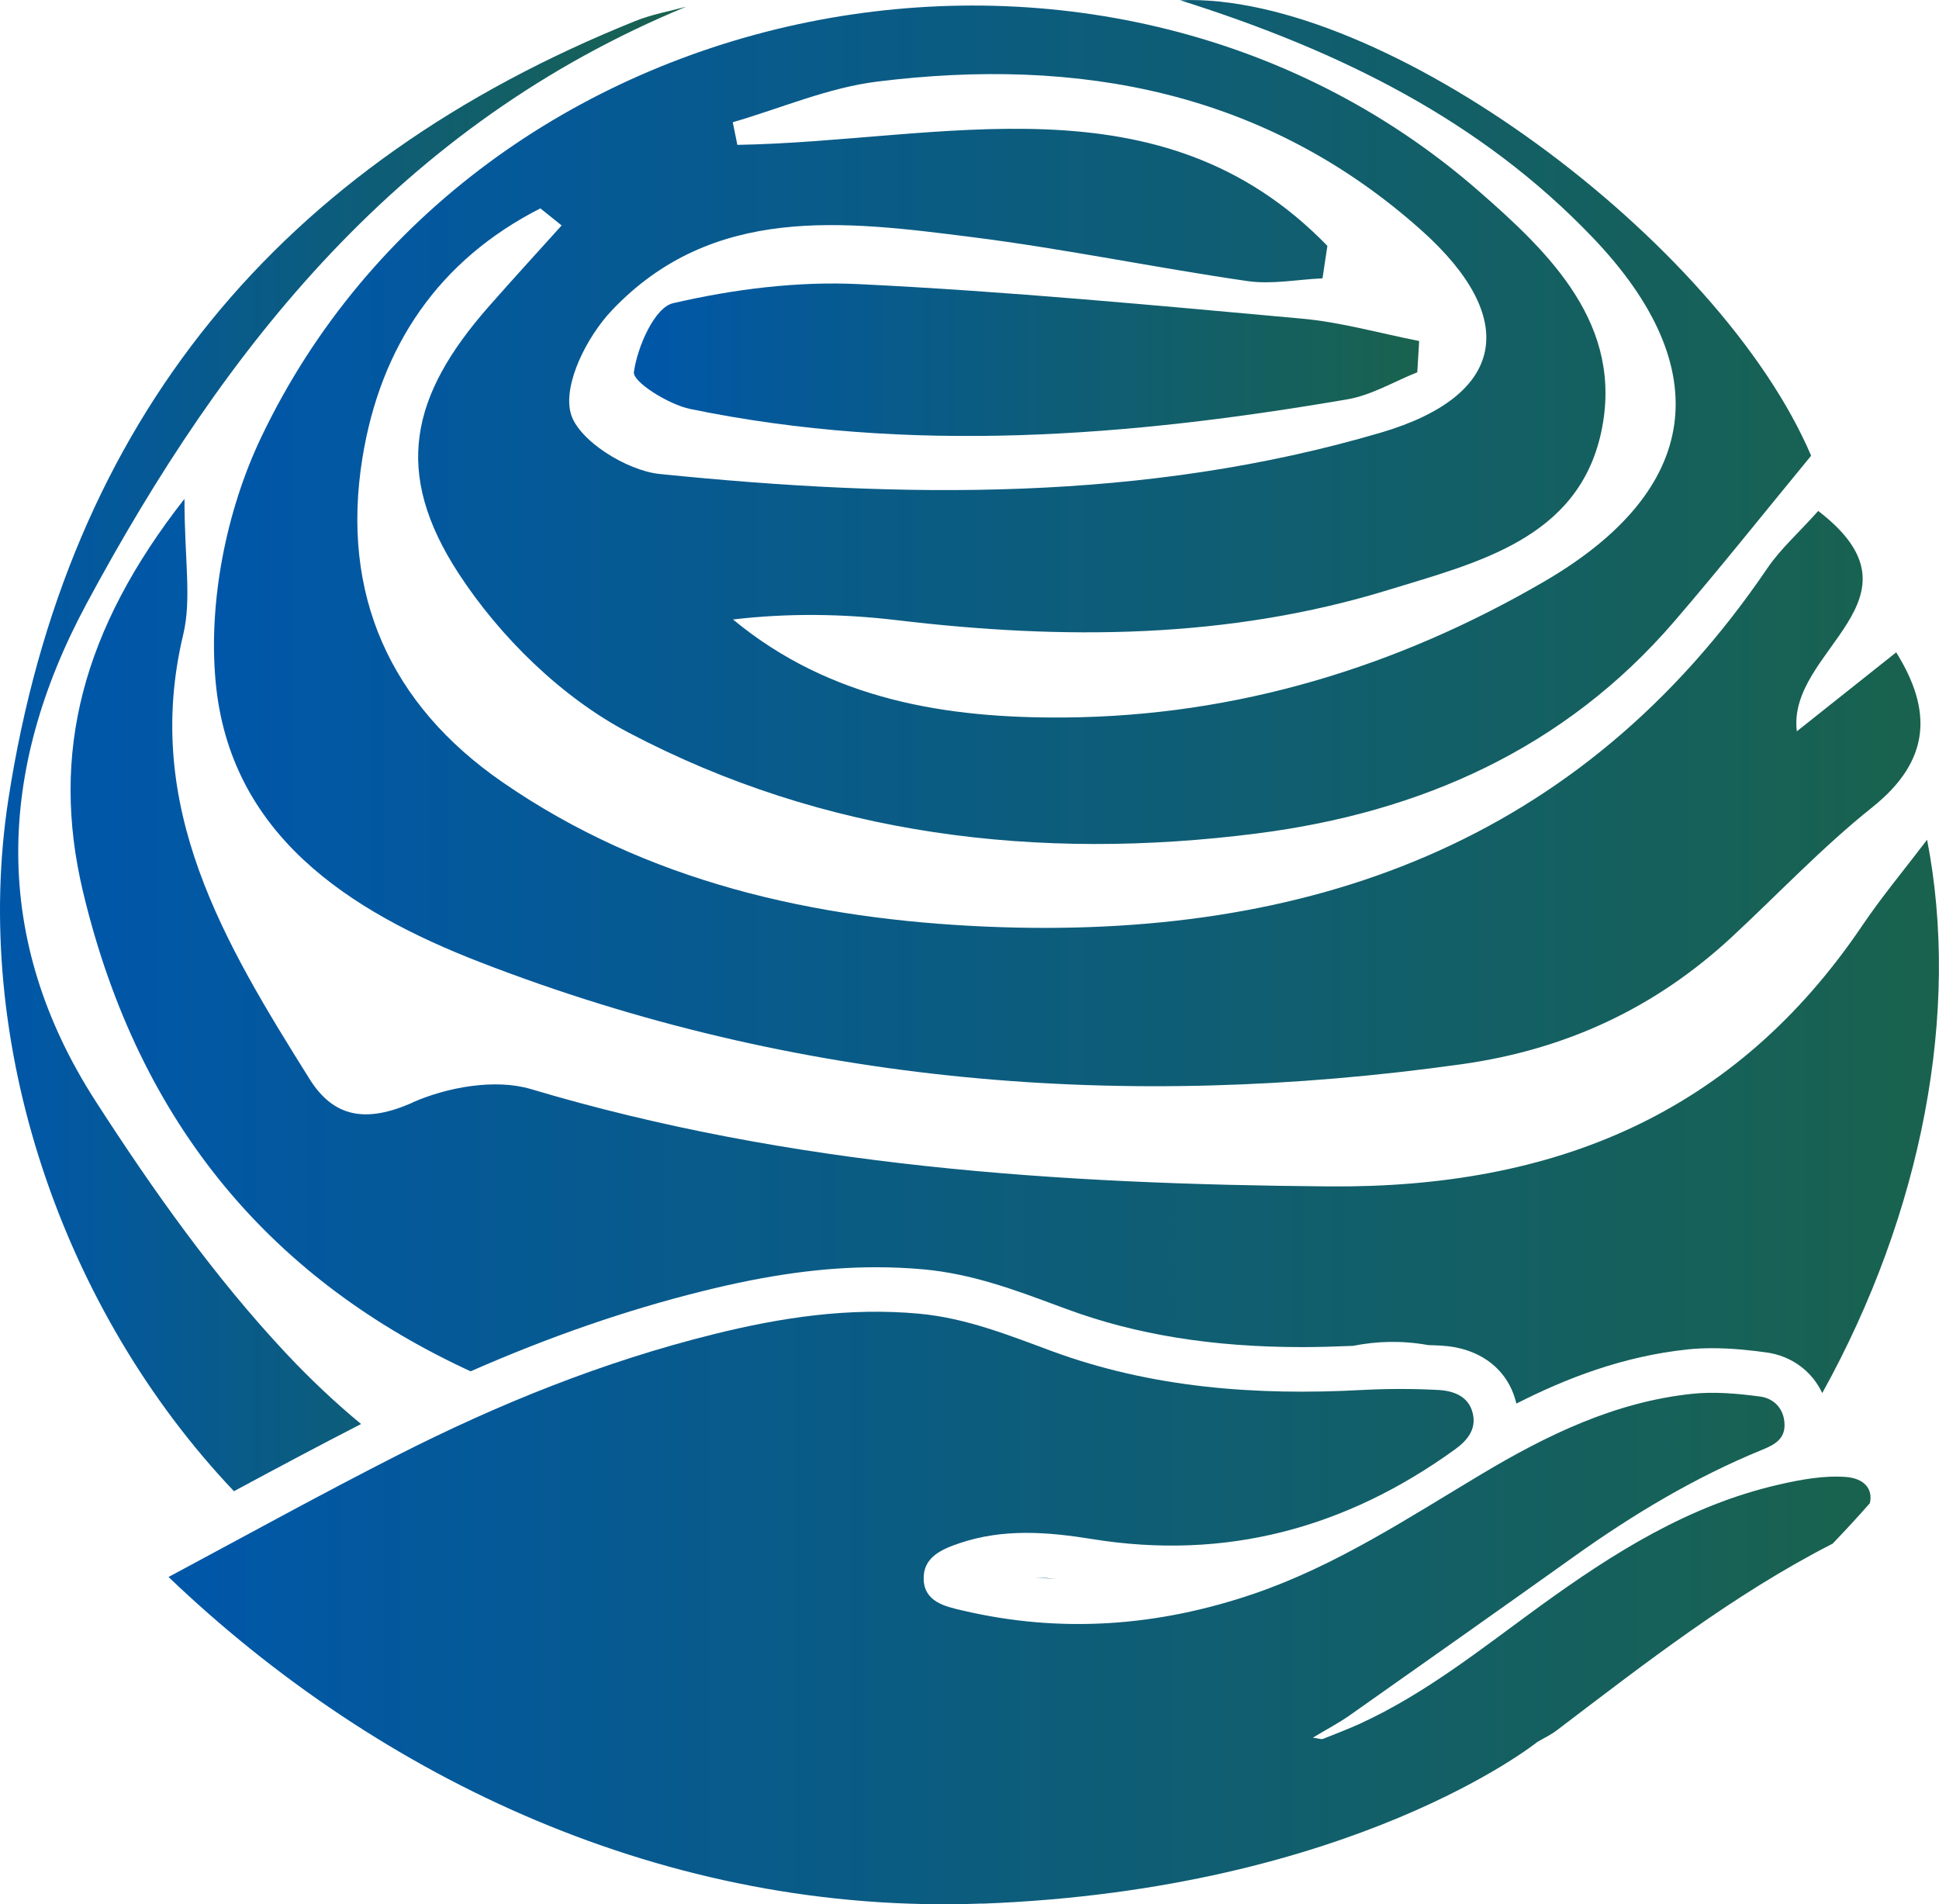 <svg width="112" height="110" viewBox="0 0 112 110" fill="none" xmlns="http://www.w3.org/2000/svg">
<g clip-path="url(#clip0_57_5996)">
<path d="M31.212 12.037C25.365 15.015 21.981 19.955 20.932 26.466C19.668 34.32 22.527 40.696 29.021 45.179C37.368 50.948 47.023 53.097 56.965 53.526C75.485 54.318 91.253 48.778 102.093 32.814C102.84 31.714 103.875 30.8 105.024 29.515C111.69 34.634 103.199 37.533 103.788 42.245C105.857 40.596 107.646 39.175 109.528 37.683C111.583 40.981 111.583 43.894 108.134 46.643C105.261 48.935 102.718 51.634 100.017 54.14C95.606 58.224 90.47 60.622 84.443 61.472C65.011 64.199 46.039 62.686 27.699 55.568C20.121 52.626 13.275 48.192 12.456 39.389C12.025 34.784 13.066 29.508 15.07 25.296C27.441 -0.721 63.567 -7.961 85.341 10.973C89.536 14.622 93.817 18.77 92.489 24.96C91.159 31.136 85.298 32.507 80.197 34.077C70.923 36.926 61.405 36.969 51.829 35.827C48.711 35.455 45.558 35.405 42.34 35.784C47.986 40.46 54.739 41.502 61.549 41.445C71.412 41.36 80.693 38.547 89.206 33.585C98.271 28.308 99.227 21.269 91.978 13.701C85.578 7.011 77.525 2.97 68.165 0.014C79.91 -0.478 99.335 13.944 104.614 26.324C101.921 29.594 99.378 32.792 96.72 35.884C90.391 43.245 82.058 46.936 72.626 48.142C59.975 49.763 47.612 48.278 36.291 42.309C32.441 40.282 28.877 36.79 26.492 33.128C22.707 27.316 23.677 22.882 28.245 17.692C29.625 16.121 31.04 14.579 32.441 13.023C32.031 12.694 31.622 12.366 31.205 12.03L31.212 12.037ZM76.67 14.215C76.577 14.836 76.483 15.457 76.39 16.078C74.939 16.143 73.452 16.442 72.044 16.235C66.728 15.464 61.455 14.365 56.125 13.694C48.747 12.758 41.169 11.787 35.343 17.927C33.913 19.434 32.512 22.176 32.965 23.868C33.374 25.424 36.198 27.188 38.108 27.38C52.102 28.801 66.125 29.008 79.766 24.989C87.015 22.854 87.783 18.377 82.101 13.301C73.1 5.262 62.296 3.27 50.68 4.712C47.842 5.062 45.105 6.254 42.325 7.061L42.591 8.368C54.408 8.168 67.015 4.241 76.677 14.208L76.67 14.215Z" fill="url(#paint0_linear_57_5996)"/>
<path d="M81.865 21.505C80.522 22.04 79.214 22.832 77.821 23.068C65.206 25.231 52.549 26.238 39.87 23.625C38.62 23.368 36.536 22.061 36.615 21.49C36.817 20.034 37.808 17.763 38.878 17.514C42.37 16.707 46.062 16.235 49.639 16.414C58.173 16.828 66.686 17.635 75.199 18.406C77.476 18.613 79.717 19.256 81.973 19.698C81.937 20.298 81.901 20.905 81.865 21.505V21.505Z" fill="url(#paint1_linear_57_5996)"/>
<path d="M23.829 63.692C21.193 64.856 19.297 64.592 17.881 62.329C12.975 54.489 8.198 46.622 10.583 36.655C11.078 34.591 10.655 32.321 10.655 28.815C4.757 36.348 2.882 43.502 4.8 51.534C8.068 65.199 15.935 74.031 27.184 79.214C31.753 77.208 36.164 75.68 40.56 74.588C44.36 73.638 47.55 73.202 50.61 73.202C51.529 73.202 52.456 73.245 53.347 73.324C56.134 73.581 58.598 74.502 60.983 75.387L61.623 75.623C65.617 77.101 70.063 77.815 75.207 77.815C76.148 77.815 77.139 77.786 78.152 77.743C79.488 77.479 80.918 77.415 82.505 77.7C82.749 77.707 83.001 77.715 83.238 77.729C85.458 77.85 87.074 79.064 87.563 80.977C87.57 81.013 87.577 81.042 87.591 81.077C90.479 79.607 93.762 78.343 97.469 77.95C97.928 77.9 98.417 77.879 98.92 77.879C100.105 77.879 101.255 78.014 102.023 78.122C103.496 78.322 104.674 79.221 105.256 80.471C111.039 70.04 113.244 58.431 111.312 48.507C109.932 50.32 108.668 51.834 107.576 53.454C100.206 64.364 89.782 68.64 76.766 68.533C61.141 68.405 45.725 67.405 30.654 62.907C28.607 62.3 25.848 62.793 23.822 63.685L23.829 63.692Z" fill="url(#paint2_linear_57_5996)"/>
<path d="M61.025 91.209C60.58 91.159 60.163 91.13 59.775 91.116C60.192 91.159 60.609 91.187 61.025 91.209Z" fill="url(#paint3_linear_57_5996)"/>
<path d="M20.854 82.255C19.382 81.042 17.959 79.699 16.58 78.236C12.414 73.802 8.829 68.74 5.525 63.614C-0.503 54.261 -0.194 44.523 5 34.87C13.017 19.962 23.175 7.182 39.64 0.385C38.648 0.657 37.628 0.835 36.68 1.221C16.171 9.467 3.887 24.218 0.489 46.136C-1.695 60.237 3.578 75.666 13.513 86.139C15.927 84.84 18.383 83.526 20.862 82.255H20.854Z" fill="url(#paint4_linear_57_5996)"/>
<path d="M56.744 109.957C38.498 110.65 21.925 102.753 9.734 91.094C9.77 91.073 9.806 91.059 9.842 91.037C14.217 88.695 18.563 86.296 22.988 84.047C28.807 81.092 34.834 78.657 41.191 77.079C45.107 76.101 49.058 75.509 53.109 75.887C55.789 76.137 58.238 77.115 60.724 78.036C66.521 80.178 72.555 80.621 78.683 80.292C80.148 80.214 81.628 80.214 83.094 80.292C83.948 80.342 84.818 80.642 85.062 81.613C85.306 82.562 84.739 83.227 84.02 83.74C77.742 88.274 70.795 90.152 63.08 88.903C60.508 88.488 57.958 88.288 55.437 89.138C54.409 89.488 53.31 89.938 53.353 91.237C53.397 92.522 54.575 92.794 55.566 93.022C61.277 94.371 66.894 93.95 72.419 92.065C77.167 90.445 81.319 87.696 85.572 85.154C89.358 82.891 93.28 80.985 97.741 80.513C99.034 80.378 100.377 80.499 101.67 80.671C102.468 80.778 103.057 81.377 103.078 82.284C103.1 83.134 102.482 83.462 101.8 83.74C97.899 85.333 94.314 87.489 90.895 89.931C86.592 93.001 82.267 96.049 77.943 99.098C77.332 99.526 76.664 99.876 75.831 100.376C76.204 100.426 76.327 100.483 76.413 100.447C77.131 100.162 77.85 99.89 78.554 99.569C82.368 97.82 85.608 95.207 88.97 92.765C93.187 89.709 97.561 86.946 102.734 85.761C104.005 85.468 105.356 85.218 106.634 85.318C107.712 85.404 108.193 86.04 108.006 86.832C107.31 87.624 106.591 88.403 105.859 89.167C100.097 92.115 95.033 96.071 89.918 99.955C89.573 100.219 89.171 100.404 88.797 100.626C88.797 100.626 78.194 109.15 56.751 109.964L56.744 109.957Z" fill="url(#paint5_linear_57_5996)"/>
</g>
<defs>
<linearGradient id="paint0_linear_57_5996" x1="12.362" y1="31.364" x2="110.929" y2="31.364" gradientUnits="userSpaceOnUse">
<stop stop-color="#0057A9"/>
<stop offset="1" stop-color="#19624E"/>
</linearGradient>
<linearGradient id="paint1_linear_57_5996" x1="36.615" y1="20.783" x2="81.973" y2="20.783" gradientUnits="userSpaceOnUse">
<stop stop-color="#0057A9"/>
<stop offset="1" stop-color="#19624E"/>
</linearGradient>
<linearGradient id="paint2_linear_57_5996" x1="4.074" y1="54.946" x2="112.001" y2="54.946" gradientUnits="userSpaceOnUse">
<stop stop-color="#0057A9"/>
<stop offset="1" stop-color="#19624E"/>
</linearGradient>
<linearGradient id="paint3_linear_57_5996" x1="59.775" y1="91.166" x2="61.025" y2="91.166" gradientUnits="userSpaceOnUse">
<stop stop-color="#0057A9"/>
<stop offset="1" stop-color="#19624E"/>
</linearGradient>
<linearGradient id="paint4_linear_57_5996" x1="0" y1="43.266" x2="39.64" y2="43.266" gradientUnits="userSpaceOnUse">
<stop stop-color="#0057A9"/>
<stop offset="1" stop-color="#19624E"/>
</linearGradient>
<linearGradient id="paint5_linear_57_5996" x1="9.734" y1="92.886" x2="108.042" y2="92.886" gradientUnits="userSpaceOnUse">
<stop stop-color="#0057A9"/>
<stop offset="1" stop-color="#19624E"/>
</linearGradient>
<clipPath id="clip0_57_5996">
<rect width="112" height="110" fill="white"/>
</clipPath>
</defs>
</svg>
